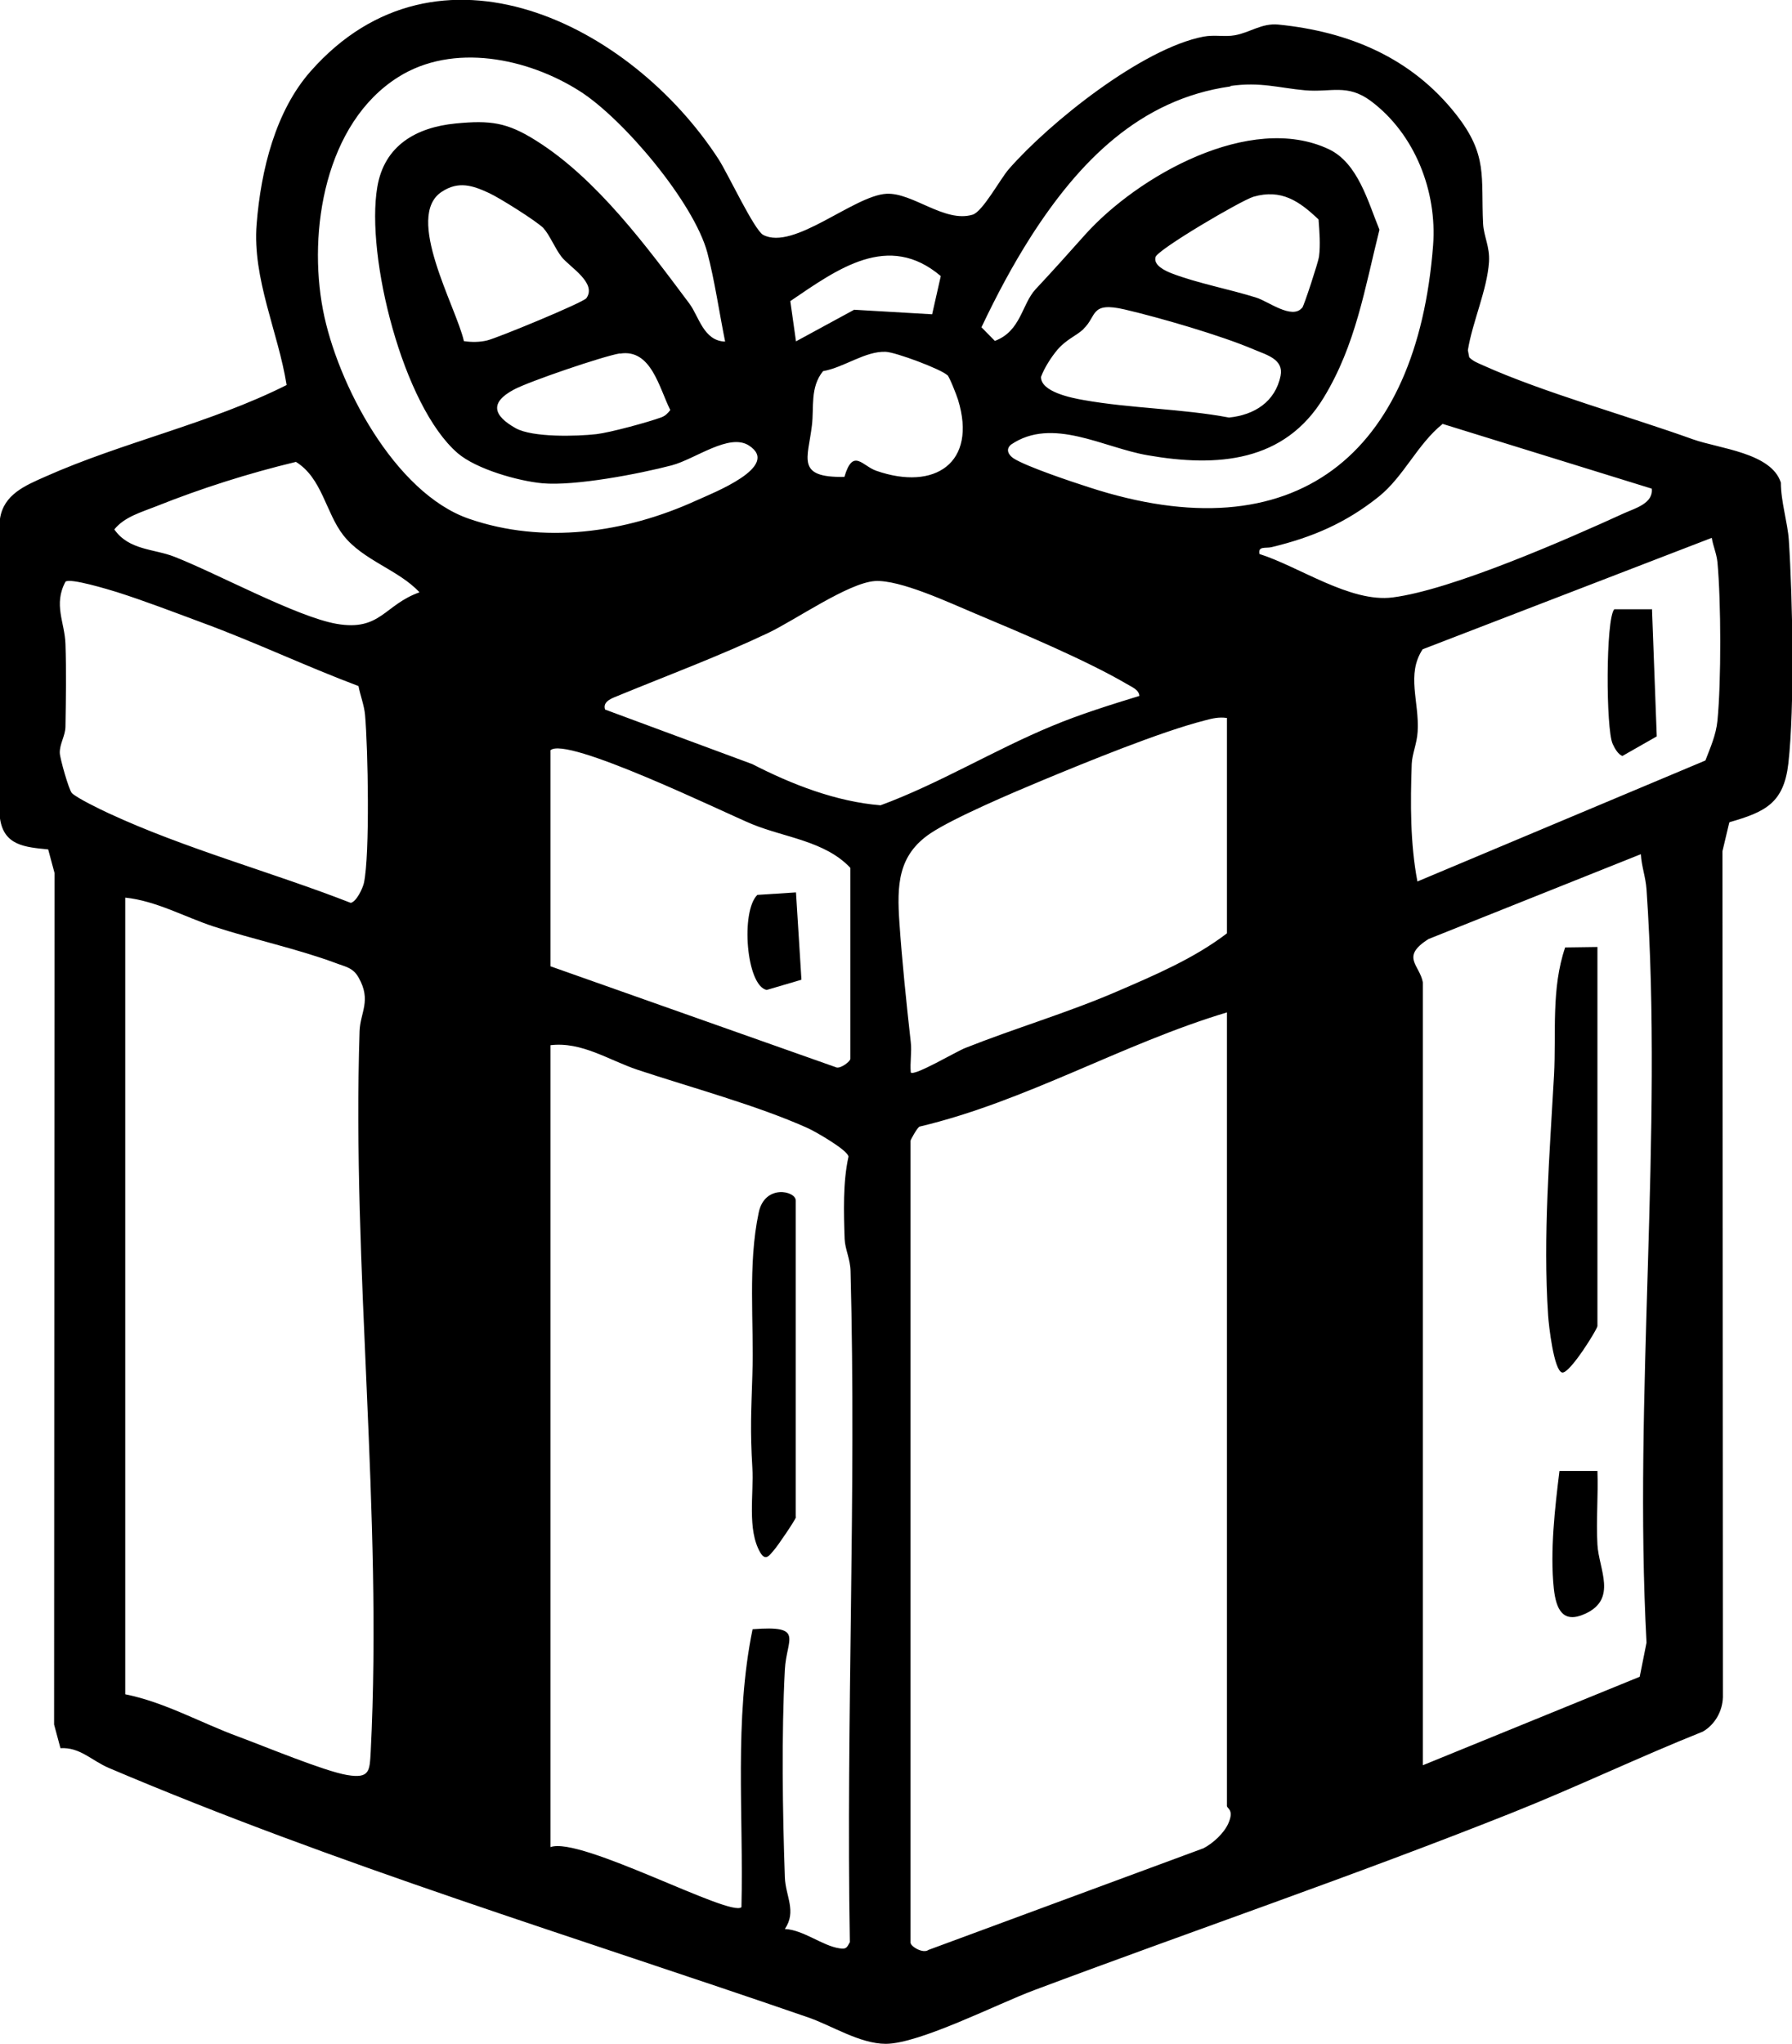 <?xml version="1.0" encoding="UTF-8"?><svg id="b" xmlns="http://www.w3.org/2000/svg" viewBox="0 0 78.84 89.87"><g id="c"><path d="M76.08,36.17l-.3,1.26.02,37.2c-.02.62-.35,1.2-.88,1.51-2.83,1.13-5.58,2.45-8.42,3.58-6.91,2.75-14.01,5.17-21,7.79-1.59.59-5.05,2.36-6.53,2.36-1.14,0-2.39-.81-3.41-1.16-10.28-3.55-20.75-6.71-30.77-10.97-.77-.33-1.27-.92-2.13-.87l-.28-1.04.02-37.44-.28-1.04c-1.02-.1-1.95-.17-2.12-1.36v-13.18c.16-1.07,1.11-1.46,1.99-1.85,3.41-1.52,7.26-2.34,10.62-4.03-.37-2.33-1.51-4.67-1.32-7.07s.84-4.99,2.38-6.73c5.59-6.33,14.09-2.08,17.95,3.88.41.64,1.57,3.12,1.96,3.32,1.34.7,3.98-1.73,5.42-1.81,1.15-.06,2.56,1.29,3.79.92.44-.13,1.21-1.56,1.59-2,1.8-2.06,5.87-5.31,8.57-5.83.48-.09.95.02,1.38-.06.67-.12,1.18-.54,1.91-.47,3.11.31,5.86,1.46,7.82,3.95,1.41,1.79,1.09,2.74,1.19,4.81.03.56.3,1,.26,1.67-.08,1.24-.73,2.64-.93,3.89l.06.31c.17.18.4.26.62.36,2.62,1.18,6.39,2.23,9.23,3.25,1.16.41,3.44.59,3.86,1.9,0,.83.3,1.77.35,2.52.17,2.58.26,7.33-.02,9.83-.2,1.74-1.01,2.13-2.58,2.58ZM31.9,15.01c-.25-1.24-.46-2.69-.78-3.9-.59-2.2-3.69-5.88-5.61-7.1-2.29-1.46-5.58-2.14-7.99-.62-3.21,2.02-3.98,6.76-3.31,10.24.62,3.23,3.15,8.05,6.42,9.18s6.86.63,10-.8c.75-.34,3.74-1.5,2.32-2.42-.87-.56-2.35.59-3.39.87-1.45.38-4.27.92-5.7.79-1.07-.1-2.9-.62-3.72-1.32-2.41-2.07-4.06-8.66-3.54-11.71.31-1.83,1.72-2.62,3.44-2.79,1.53-.15,2.27-.05,3.54.75,2.67,1.67,4.88,4.67,6.75,7.17.42.56.62,1.64,1.57,1.67ZM54.14,3.8c-4.02.56-6.7,3.36-8.77,6.58-.83,1.3-1.53,2.62-2.19,4.01l.59.6c1.15-.43,1.18-1.61,1.79-2.27.73-.78,1.44-1.57,2.17-2.39,2.31-2.58,7.27-5.4,10.73-3.77,1.29.61,1.73,2.33,2.23,3.54-.65,2.6-1.04,5.06-2.45,7.38-1.73,2.85-4.69,3.07-7.74,2.54-1.95-.33-4.2-1.71-6.02-.47-.25.21-.11.46.12.61.57.36,2.54,1.02,3.29,1.26,9.11,2.98,14.45-1.43,15.16-10.63.18-2.38-.8-4.9-2.74-6.35-1.04-.77-1.75-.37-2.89-.47s-1.97-.38-3.29-.19ZM23.92,10.04c-.3-.31-1.96-1.35-2.4-1.55-.73-.34-1.35-.54-2.08-.06-1.67,1.08.63,5.06.97,6.57.33.05.69.05,1.02-.03.46-.11,4.24-1.67,4.37-1.86.47-.67-.73-1.36-1.09-1.81-.29-.37-.54-.99-.79-1.25ZM57.29,13.54c.08-.09.71-2.02.74-2.25.07-.53.02-1.11-.02-1.64-.85-.81-1.64-1.35-2.86-1-.54.16-4.2,2.31-4.31,2.65-.11.37.45.62.71.72,1.11.43,2.56.7,3.73,1.07.51.16,1.56.97,2,.45ZM41.01,13.82l.38-1.68c-2.31-1.96-4.54-.31-6.62,1.1l.25,1.77,2.56-1.39,3.43.2ZM47.67,14.47c-.32.3-.74.44-1.14.9-.28.33-.58.8-.73,1.2-.02.66,1.35.93,1.87,1.02,2.07.37,4.33.38,6.4.77,1.11-.11,2.04-.69,2.27-1.84.14-.72-.6-.91-1.17-1.15-1.45-.62-4.14-1.4-5.68-1.76s-1.22.29-1.82.85ZM27.27,15.54c-.73.12-3.99,1.23-4.66,1.59-1.07.57-.92,1.14.08,1.7.74.41,2.67.36,3.55.26.6-.07,2.26-.52,2.86-.74.18-.07.28-.18.39-.32-.49-.97-.84-2.71-2.22-2.48ZM41.68,16.5c-.26-.26-2.26-1.01-2.71-1.03-.9-.04-1.84.69-2.76.85-.58.72-.39,1.59-.49,2.39-.17,1.45-.72,2.3,1.43,2.26.38-1.29.79-.48,1.4-.27,2.58.9,4.45-.35,3.6-3.12-.07-.22-.37-.99-.47-1.09ZM72.68,21.49l-9.21-2.85c-1.11.89-1.7,2.3-2.8,3.19-1.46,1.17-2.94,1.8-4.73,2.23-.26.06-.6-.06-.53.3,1.74.55,4,2.15,5.86,1.91,2.6-.33,7.66-2.55,10.2-3.71.47-.21,1.28-.43,1.2-1.08ZM18.46,26.05c-.91-.99-2.5-1.41-3.36-2.52-.77-.99-.93-2.51-2.08-3.22-2.08.5-4.16,1.16-6.14,1.95-.65.26-1.4.46-1.85,1.02.64.92,1.75.85,2.64,1.2,1.89.74,5.38,2.64,7.13,2.95,1.95.34,2.1-.84,3.67-1.39ZM75.31,23.65l-12.72,4.9c-.73,1.11-.14,2.3-.22,3.62-.03.53-.24.97-.26,1.42-.06,1.72-.07,3.49.25,5.17l12.67-5.32c.22-.57.47-1.13.53-1.75.17-1.72.16-5.25,0-6.97-.04-.39-.19-.7-.25-1.07ZM15.78,30.17c-2.32-.87-4.59-1.95-6.91-2.8-1.21-.45-2.49-.94-3.71-1.33-.36-.11-2.09-.64-2.28-.46-.54,1.01-.03,1.78,0,2.74.04,1.18.02,2.43,0,3.62,0,.41-.26.76-.25,1.17.01.25.4,1.62.53,1.76.2.21,1.27.73,1.62.89,3.36,1.56,7.19,2.59,10.65,3.94.25-.05.52-.62.58-.87.27-1.25.18-5.95.05-7.4-.04-.43-.21-.85-.29-1.27ZM50.13,30.61c-.02-.29-.34-.4-.55-.53-1.81-1.06-4.72-2.28-6.72-3.12-1.1-.46-3.27-1.48-4.37-1.41-1.17.08-3.51,1.72-4.69,2.28-2.13,1.01-4.41,1.86-6.6,2.76-.27.11-.7.25-.58.61l6.48,2.4c1.73.89,3.68,1.65,5.64,1.81,2.58-.95,4.99-2.43,7.55-3.49,1.22-.51,2.57-.93,3.84-1.32ZM53.97,31.57c-.34-.05-.64.02-.97.11-1.96.5-5.23,1.84-7.18,2.65-1.25.52-3.84,1.62-4.88,2.31-1.45.97-1.48,2.3-1.37,3.93s.31,3.56.5,5.26c.05.43-.04.89,0,1.33.16.17,2.01-.93,2.4-1.08,2.19-.87,4.48-1.54,6.64-2.47,1.67-.72,3.42-1.46,4.87-2.57v-9.48ZM24.22,33.01v9.48l12.59,4.45c.2.04.6-.27.6-.38v-8.4c-1.11-1.18-2.88-1.33-4.32-1.92-1.17-.48-8.24-3.93-8.88-3.24ZM62.6,43.2v34.42l9.54-3.89.3-1.5c-.58-10.82.74-22.39,0-33.12-.04-.56-.22-1.01-.25-1.55l-9.34,3.73c-1.25.79-.39,1.13-.25,1.91ZM5.51,74.5c1.74.35,3.31,1.25,4.97,1.86,1.14.42,3.78,1.52,4.79,1.69s.99-.19,1.04-1.03c.53-10.51-.83-21.24-.49-31.68.03-.83.53-1.34-.04-2.35-.25-.45-.59-.48-1.03-.65-1.67-.62-3.64-1.04-5.35-1.6-1.28-.42-2.53-1.13-3.89-1.27v35.02ZM53.97,44.52c-4.6,1.38-8.83,3.91-13.52,5.02-.11.07-.39.58-.39.62v35.26c0,.17.55.5.79.32l12.1-4.47c.42-.22.9-.66,1.09-1.09.27-.61-.06-.65-.06-.77v-34.9ZM24.22,45.96v35.26c1.3-.49,7.94,3.11,8.4,2.64.1-4.08-.33-8.23.49-12.22,2.31-.18,1.49.41,1.42,1.78-.15,2.83-.1,6.28,0,9.13.03.83.53,1.49,0,2.27.82.04,1.65.74,2.4.85.3.05.33-.03.46-.27-.17-9.82.29-19.68.03-29.5-.01-.54-.24-.96-.26-1.42-.04-1.17-.08-2.5.17-3.62-.02-.28-1.45-1.1-1.78-1.25-2.22-1-5.15-1.79-7.5-2.57-1.26-.42-2.46-1.25-3.84-1.08Z"/><path d="M35.02,66.71c-.03.13-.8,1.26-.96,1.44-.2.23-.37.52-.61.12-.59-1.01-.28-2.58-.35-3.73-.1-1.68-.05-2.45,0-4.06.08-2.35-.21-4.85.28-7.16.26-1.26,1.63-.96,1.63-.53v13.91Z"/><path d="M70.28,41.64v16.67c0,.13-1.24,2.14-1.56,2.04-.36-.11-.58-2.06-.61-2.51-.23-3.48.07-7.12.26-10.56.1-1.88-.13-3.8.49-5.62l1.42-.02Z"/><path d="M70.28,64.67c.04,1.08-.06,2.17,0,3.25s.89,2.39-.54,3.04c-.98.45-1.28-.19-1.38-1.12-.17-1.63.05-3.55.25-5.16h1.68Z"/><path d="M72.68,26.77l.21,5.61-1.51.86c-.19-.06-.35-.35-.43-.53-.3-.65-.31-5.48.07-5.92h1.67Z"/><path d="M35.02,39.24l.24,3.84-1.53.45c-.9-.19-1.15-3.46-.41-4.18l1.7-.11Z"/></g></svg>